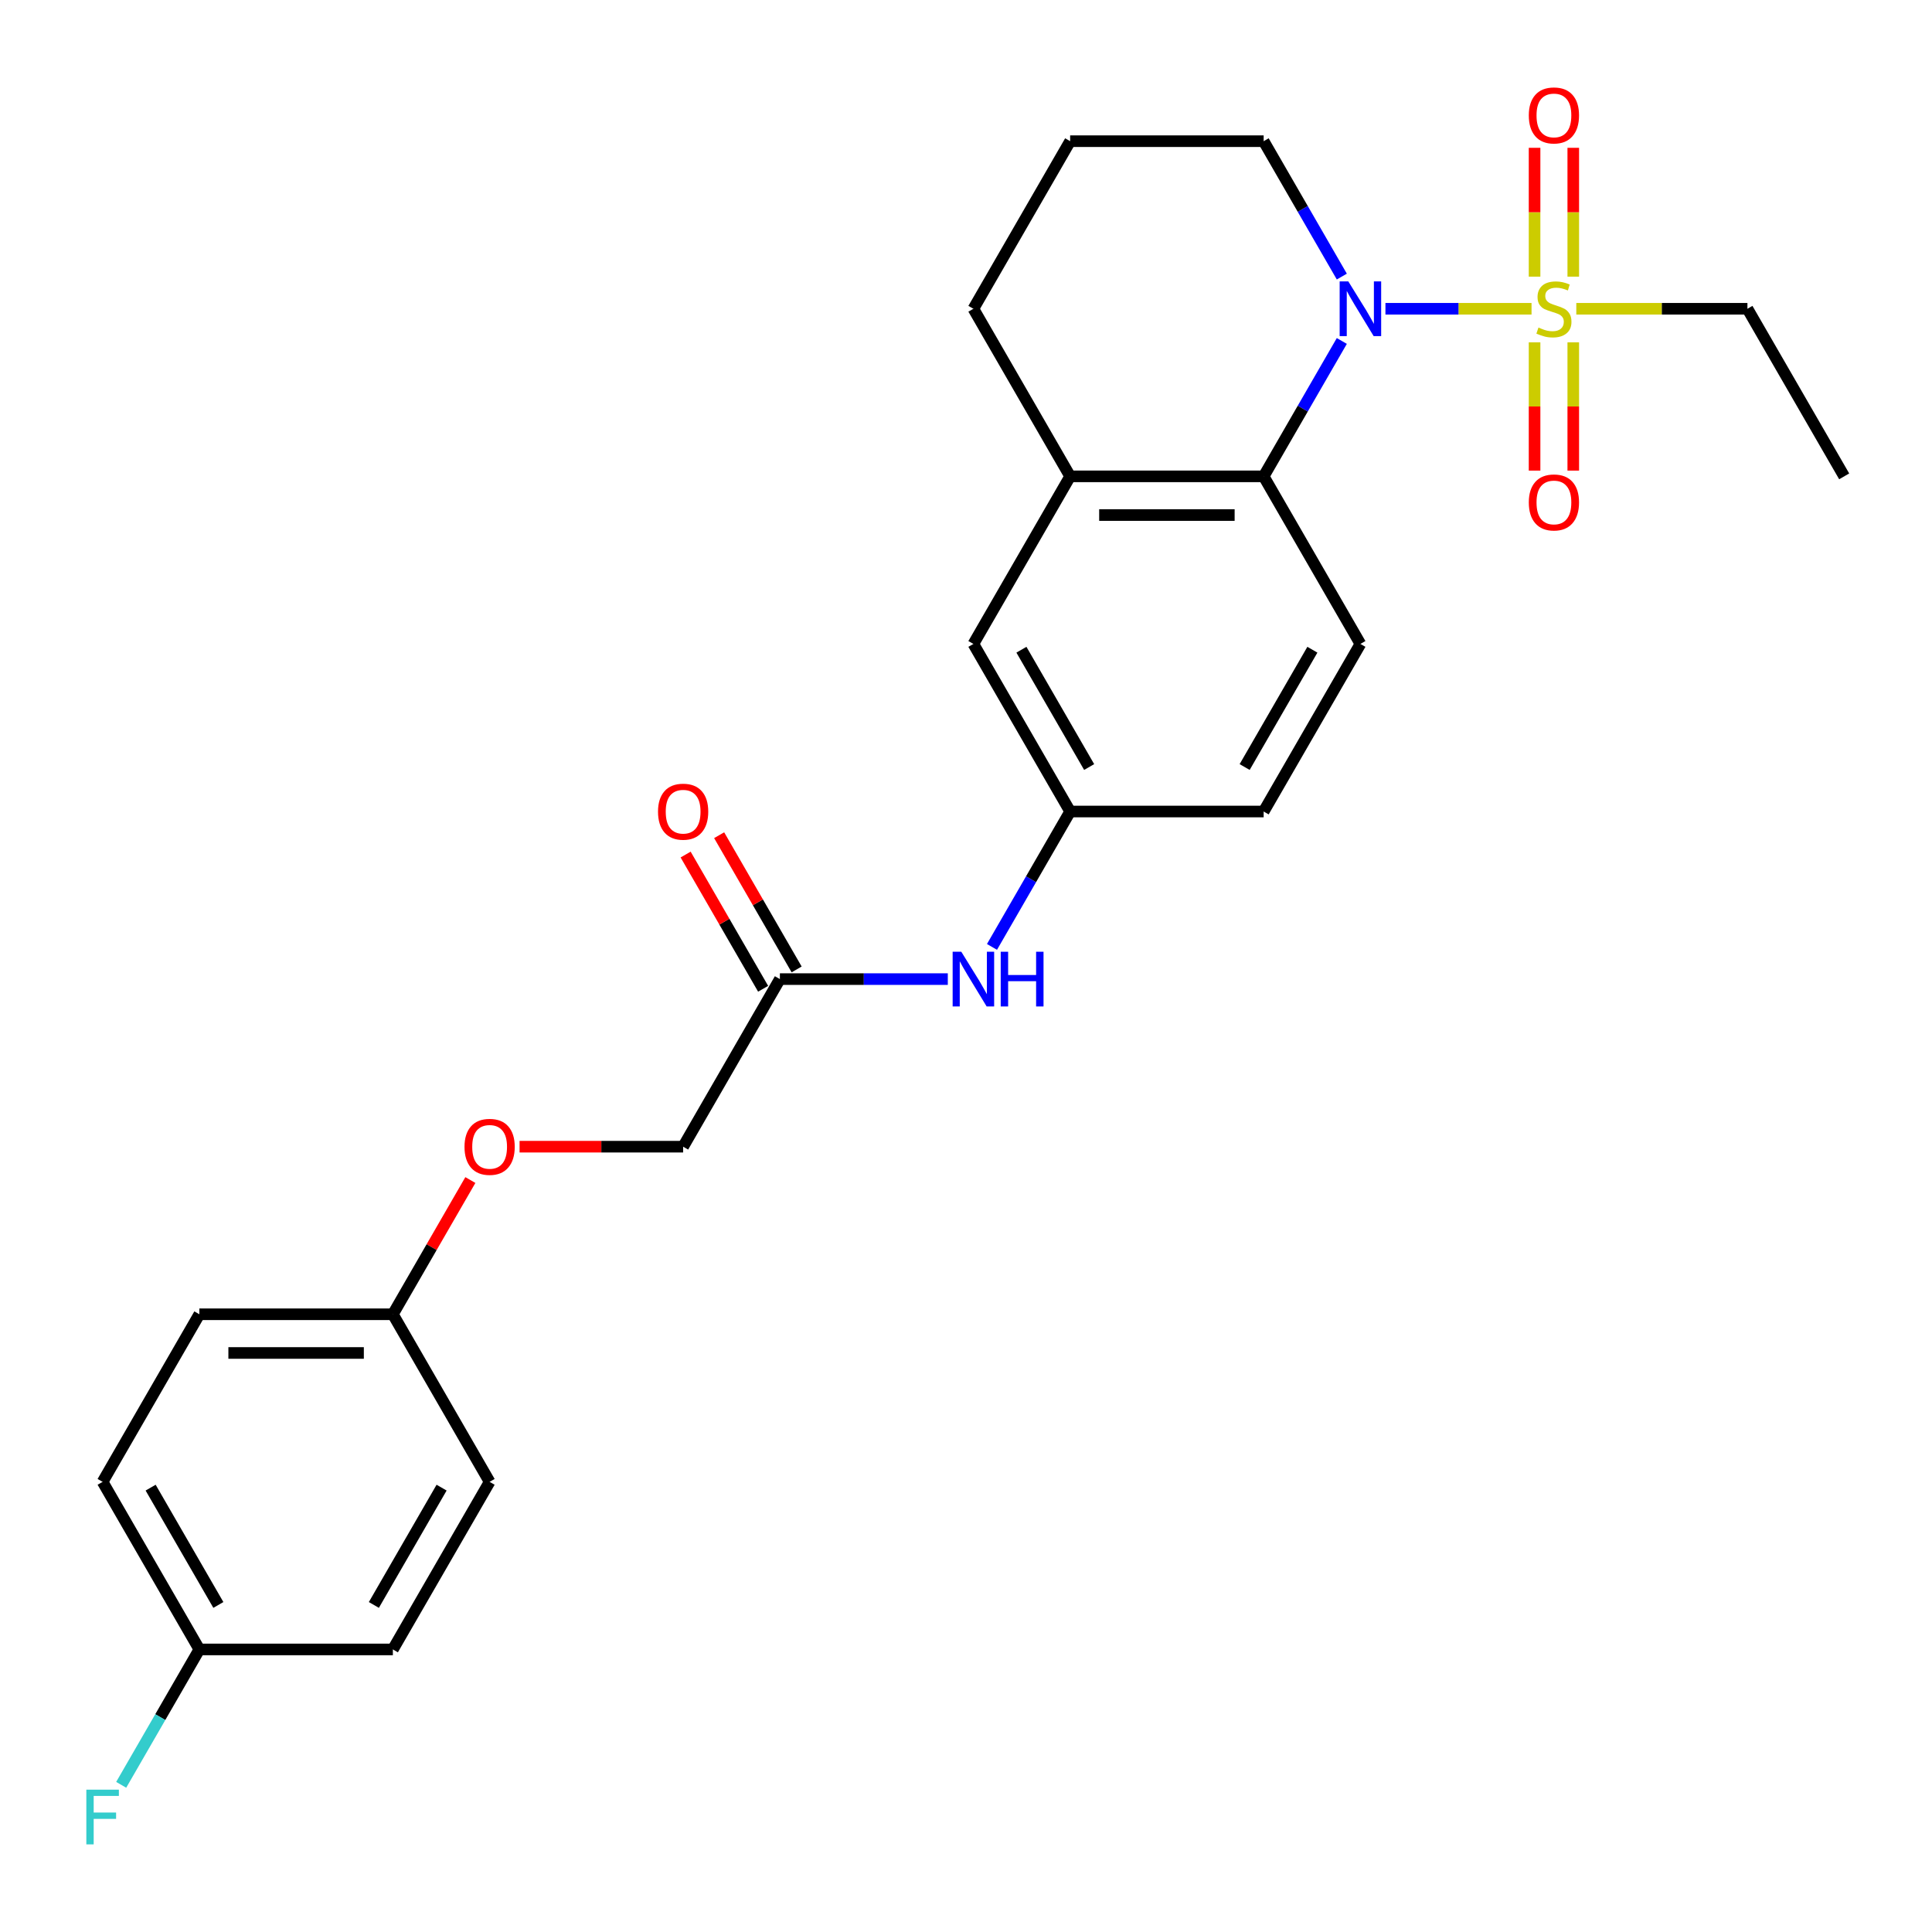 <?xml version='1.0' encoding='iso-8859-1'?>
<svg version='1.1' baseProfile='full'
              xmlns='http://www.w3.org/2000/svg'
                      xmlns:rdkit='http://www.rdkit.org/xml'
                      xmlns:xlink='http://www.w3.org/1999/xlink'
                  xml:space='preserve'
width='1000px' height='1000px' viewBox='0 0 1000 1000'>
<!-- END OF HEADER -->
<rect style='opacity:1.0;fill:#FFFFFF;stroke:none' width='1000' height='1000' x='0' y='0'> </rect>
<path class='bond-0' d='M 792.722,159.819 L 754.911,159.819' style='fill:none;fill-rule:evenodd;stroke:#CCCC00;stroke-width:6px;stroke-linecap:butt;stroke-linejoin:miter;stroke-opacity:1' />
<path class='bond-0' d='M 754.911,159.819 L 717.101,159.819' style='fill:none;fill-rule:evenodd;stroke:#0000FF;stroke-width:6px;stroke-linecap:butt;stroke-linejoin:miter;stroke-opacity:1' />
<path class='bond-3' d='M 794.29,177.203 L 794.29,210.396' style='fill:none;fill-rule:evenodd;stroke:#CCCC00;stroke-width:6px;stroke-linecap:butt;stroke-linejoin:miter;stroke-opacity:1' />
<path class='bond-3' d='M 794.29,210.396 L 794.29,243.589' style='fill:none;fill-rule:evenodd;stroke:#FF0000;stroke-width:6px;stroke-linecap:butt;stroke-linejoin:miter;stroke-opacity:1' />
<path class='bond-3' d='M 814.322,177.203 L 814.322,210.396' style='fill:none;fill-rule:evenodd;stroke:#CCCC00;stroke-width:6px;stroke-linecap:butt;stroke-linejoin:miter;stroke-opacity:1' />
<path class='bond-3' d='M 814.322,210.396 L 814.322,243.589' style='fill:none;fill-rule:evenodd;stroke:#FF0000;stroke-width:6px;stroke-linecap:butt;stroke-linejoin:miter;stroke-opacity:1' />
<path class='bond-4' d='M 814.322,143.195 L 814.322,109.851' style='fill:none;fill-rule:evenodd;stroke:#CCCC00;stroke-width:6px;stroke-linecap:butt;stroke-linejoin:miter;stroke-opacity:1' />
<path class='bond-4' d='M 814.322,109.851 L 814.322,76.508' style='fill:none;fill-rule:evenodd;stroke:#FF0000;stroke-width:6px;stroke-linecap:butt;stroke-linejoin:miter;stroke-opacity:1' />
<path class='bond-4' d='M 794.29,143.195 L 794.29,109.851' style='fill:none;fill-rule:evenodd;stroke:#CCCC00;stroke-width:6px;stroke-linecap:butt;stroke-linejoin:miter;stroke-opacity:1' />
<path class='bond-4' d='M 794.29,109.851 L 794.29,76.508' style='fill:none;fill-rule:evenodd;stroke:#FF0000;stroke-width:6px;stroke-linecap:butt;stroke-linejoin:miter;stroke-opacity:1' />
<path class='bond-11' d='M 815.89,159.819 L 860.178,159.819' style='fill:none;fill-rule:evenodd;stroke:#CCCC00;stroke-width:6px;stroke-linecap:butt;stroke-linejoin:miter;stroke-opacity:1' />
<path class='bond-11' d='M 860.178,159.819 L 904.466,159.819' style='fill:none;fill-rule:evenodd;stroke:#000000;stroke-width:6px;stroke-linecap:butt;stroke-linejoin:miter;stroke-opacity:1' />
<path class='bond-1' d='M 694.525,176.483 L 674.296,211.521' style='fill:none;fill-rule:evenodd;stroke:#0000FF;stroke-width:6px;stroke-linecap:butt;stroke-linejoin:miter;stroke-opacity:1' />
<path class='bond-1' d='M 674.296,211.521 L 654.066,246.56' style='fill:none;fill-rule:evenodd;stroke:#000000;stroke-width:6px;stroke-linecap:butt;stroke-linejoin:miter;stroke-opacity:1' />
<path class='bond-14' d='M 694.525,143.155 L 674.296,108.117' style='fill:none;fill-rule:evenodd;stroke:#0000FF;stroke-width:6px;stroke-linecap:butt;stroke-linejoin:miter;stroke-opacity:1' />
<path class='bond-14' d='M 674.296,108.117 L 654.066,73.078' style='fill:none;fill-rule:evenodd;stroke:#000000;stroke-width:6px;stroke-linecap:butt;stroke-linejoin:miter;stroke-opacity:1' />
<path class='bond-2' d='M 654.066,246.56 L 553.907,246.56' style='fill:none;fill-rule:evenodd;stroke:#000000;stroke-width:6px;stroke-linecap:butt;stroke-linejoin:miter;stroke-opacity:1' />
<path class='bond-2' d='M 639.043,266.592 L 568.931,266.592' style='fill:none;fill-rule:evenodd;stroke:#000000;stroke-width:6px;stroke-linecap:butt;stroke-linejoin:miter;stroke-opacity:1' />
<path class='bond-5' d='M 654.066,246.56 L 704.146,333.301' style='fill:none;fill-rule:evenodd;stroke:#000000;stroke-width:6px;stroke-linecap:butt;stroke-linejoin:miter;stroke-opacity:1' />
<path class='bond-8' d='M 553.907,246.56 L 503.827,333.301' style='fill:none;fill-rule:evenodd;stroke:#000000;stroke-width:6px;stroke-linecap:butt;stroke-linejoin:miter;stroke-opacity:1' />
<path class='bond-26' d='M 553.907,246.56 L 503.827,159.819' style='fill:none;fill-rule:evenodd;stroke:#000000;stroke-width:6px;stroke-linecap:butt;stroke-linejoin:miter;stroke-opacity:1' />
<path class='bond-13' d='M 704.146,333.301 L 654.066,420.041' style='fill:none;fill-rule:evenodd;stroke:#000000;stroke-width:6px;stroke-linecap:butt;stroke-linejoin:miter;stroke-opacity:1' />
<path class='bond-13' d='M 679.286,336.296 L 644.23,397.014' style='fill:none;fill-rule:evenodd;stroke:#000000;stroke-width:6px;stroke-linecap:butt;stroke-linejoin:miter;stroke-opacity:1' />
<path class='bond-6' d='M 403.667,506.782 L 447.125,506.782' style='fill:none;fill-rule:evenodd;stroke:#000000;stroke-width:6px;stroke-linecap:butt;stroke-linejoin:miter;stroke-opacity:1' />
<path class='bond-6' d='M 447.125,506.782 L 490.583,506.782' style='fill:none;fill-rule:evenodd;stroke:#0000FF;stroke-width:6px;stroke-linecap:butt;stroke-linejoin:miter;stroke-opacity:1' />
<path class='bond-10' d='M 412.341,501.774 L 392.285,467.036' style='fill:none;fill-rule:evenodd;stroke:#000000;stroke-width:6px;stroke-linecap:butt;stroke-linejoin:miter;stroke-opacity:1' />
<path class='bond-10' d='M 392.285,467.036 L 372.229,432.297' style='fill:none;fill-rule:evenodd;stroke:#FF0000;stroke-width:6px;stroke-linecap:butt;stroke-linejoin:miter;stroke-opacity:1' />
<path class='bond-10' d='M 394.993,511.79 L 374.937,477.052' style='fill:none;fill-rule:evenodd;stroke:#000000;stroke-width:6px;stroke-linecap:butt;stroke-linejoin:miter;stroke-opacity:1' />
<path class='bond-10' d='M 374.937,477.052 L 354.881,442.313' style='fill:none;fill-rule:evenodd;stroke:#FF0000;stroke-width:6px;stroke-linecap:butt;stroke-linejoin:miter;stroke-opacity:1' />
<path class='bond-15' d='M 403.667,506.782 L 353.588,593.523' style='fill:none;fill-rule:evenodd;stroke:#000000;stroke-width:6px;stroke-linecap:butt;stroke-linejoin:miter;stroke-opacity:1' />
<path class='bond-7' d='M 513.448,490.118 L 533.677,455.08' style='fill:none;fill-rule:evenodd;stroke:#0000FF;stroke-width:6px;stroke-linecap:butt;stroke-linejoin:miter;stroke-opacity:1' />
<path class='bond-7' d='M 533.677,455.08 L 553.907,420.041' style='fill:none;fill-rule:evenodd;stroke:#000000;stroke-width:6px;stroke-linecap:butt;stroke-linejoin:miter;stroke-opacity:1' />
<path class='bond-27' d='M 503.827,333.301 L 553.907,420.041' style='fill:none;fill-rule:evenodd;stroke:#000000;stroke-width:6px;stroke-linecap:butt;stroke-linejoin:miter;stroke-opacity:1' />
<path class='bond-27' d='M 528.687,336.296 L 563.743,397.014' style='fill:none;fill-rule:evenodd;stroke:#000000;stroke-width:6px;stroke-linecap:butt;stroke-linejoin:miter;stroke-opacity:1' />
<path class='bond-9' d='M 553.907,420.041 L 654.066,420.041' style='fill:none;fill-rule:evenodd;stroke:#000000;stroke-width:6px;stroke-linecap:butt;stroke-linejoin:miter;stroke-opacity:1' />
<path class='bond-25' d='M 904.466,159.819 L 954.545,246.56' style='fill:none;fill-rule:evenodd;stroke:#000000;stroke-width:6px;stroke-linecap:butt;stroke-linejoin:miter;stroke-opacity:1' />
<path class='bond-12' d='M 268.932,593.523 L 311.26,593.523' style='fill:none;fill-rule:evenodd;stroke:#FF0000;stroke-width:6px;stroke-linecap:butt;stroke-linejoin:miter;stroke-opacity:1' />
<path class='bond-12' d='M 311.26,593.523 L 353.588,593.523' style='fill:none;fill-rule:evenodd;stroke:#000000;stroke-width:6px;stroke-linecap:butt;stroke-linejoin:miter;stroke-opacity:1' />
<path class='bond-16' d='M 243.46,610.787 L 223.404,645.525' style='fill:none;fill-rule:evenodd;stroke:#FF0000;stroke-width:6px;stroke-linecap:butt;stroke-linejoin:miter;stroke-opacity:1' />
<path class='bond-16' d='M 223.404,645.525 L 203.348,680.264' style='fill:none;fill-rule:evenodd;stroke:#000000;stroke-width:6px;stroke-linecap:butt;stroke-linejoin:miter;stroke-opacity:1' />
<path class='bond-24' d='M 654.066,73.078 L 553.907,73.078' style='fill:none;fill-rule:evenodd;stroke:#000000;stroke-width:6px;stroke-linecap:butt;stroke-linejoin:miter;stroke-opacity:1' />
<path class='bond-19' d='M 203.348,680.264 L 253.428,767.005' style='fill:none;fill-rule:evenodd;stroke:#000000;stroke-width:6px;stroke-linecap:butt;stroke-linejoin:miter;stroke-opacity:1' />
<path class='bond-20' d='M 203.348,680.264 L 103.188,680.264' style='fill:none;fill-rule:evenodd;stroke:#000000;stroke-width:6px;stroke-linecap:butt;stroke-linejoin:miter;stroke-opacity:1' />
<path class='bond-20' d='M 188.324,700.296 L 118.212,700.296' style='fill:none;fill-rule:evenodd;stroke:#000000;stroke-width:6px;stroke-linecap:butt;stroke-linejoin:miter;stroke-opacity:1' />
<path class='bond-17' d='M 103.188,853.745 L 53.109,767.005' style='fill:none;fill-rule:evenodd;stroke:#000000;stroke-width:6px;stroke-linecap:butt;stroke-linejoin:miter;stroke-opacity:1' />
<path class='bond-17' d='M 113.025,830.718 L 77.969,770' style='fill:none;fill-rule:evenodd;stroke:#000000;stroke-width:6px;stroke-linecap:butt;stroke-linejoin:miter;stroke-opacity:1' />
<path class='bond-18' d='M 103.188,853.745 L 82.959,888.784' style='fill:none;fill-rule:evenodd;stroke:#000000;stroke-width:6px;stroke-linecap:butt;stroke-linejoin:miter;stroke-opacity:1' />
<path class='bond-18' d='M 82.959,888.784 L 62.73,923.822' style='fill:none;fill-rule:evenodd;stroke:#33CCCC;stroke-width:6px;stroke-linecap:butt;stroke-linejoin:miter;stroke-opacity:1' />
<path class='bond-28' d='M 103.188,853.745 L 203.348,853.745' style='fill:none;fill-rule:evenodd;stroke:#000000;stroke-width:6px;stroke-linecap:butt;stroke-linejoin:miter;stroke-opacity:1' />
<path class='bond-21' d='M 253.428,767.005 L 203.348,853.745' style='fill:none;fill-rule:evenodd;stroke:#000000;stroke-width:6px;stroke-linecap:butt;stroke-linejoin:miter;stroke-opacity:1' />
<path class='bond-21' d='M 228.568,770 L 193.512,830.718' style='fill:none;fill-rule:evenodd;stroke:#000000;stroke-width:6px;stroke-linecap:butt;stroke-linejoin:miter;stroke-opacity:1' />
<path class='bond-22' d='M 103.188,680.264 L 53.109,767.005' style='fill:none;fill-rule:evenodd;stroke:#000000;stroke-width:6px;stroke-linecap:butt;stroke-linejoin:miter;stroke-opacity:1' />
<path class='bond-23' d='M 503.827,159.819 L 553.907,73.078' style='fill:none;fill-rule:evenodd;stroke:#000000;stroke-width:6px;stroke-linecap:butt;stroke-linejoin:miter;stroke-opacity:1' />
<path  class='atom-0' d='M 796.306 169.539
Q 796.626 169.659, 797.946 170.219
Q 799.266 170.779, 800.706 171.139
Q 802.186 171.459, 803.626 171.459
Q 806.306 171.459, 807.866 170.179
Q 809.426 168.859, 809.426 166.579
Q 809.426 165.019, 808.626 164.059
Q 807.866 163.099, 806.666 162.579
Q 805.466 162.059, 803.466 161.459
Q 800.946 160.699, 799.426 159.979
Q 797.946 159.259, 796.866 157.739
Q 795.826 156.219, 795.826 153.659
Q 795.826 150.099, 798.226 147.899
Q 800.666 145.699, 805.466 145.699
Q 808.746 145.699, 812.466 147.259
L 811.546 150.339
Q 808.146 148.939, 805.586 148.939
Q 802.826 148.939, 801.306 150.099
Q 799.786 151.219, 799.826 153.179
Q 799.826 154.699, 800.586 155.619
Q 801.386 156.539, 802.506 157.059
Q 803.666 157.579, 805.586 158.179
Q 808.146 158.979, 809.666 159.779
Q 811.186 160.579, 812.266 162.219
Q 813.386 163.819, 813.386 166.579
Q 813.386 170.499, 810.746 172.619
Q 808.146 174.699, 803.786 174.699
Q 801.266 174.699, 799.346 174.139
Q 797.466 173.619, 795.226 172.699
L 796.306 169.539
' fill='#CCCC00'/>
<path  class='atom-1' d='M 697.886 145.659
L 707.166 160.659
Q 708.086 162.139, 709.566 164.819
Q 711.046 167.499, 711.126 167.659
L 711.126 145.659
L 714.886 145.659
L 714.886 173.979
L 711.006 173.979
L 701.046 157.579
Q 699.886 155.659, 698.646 153.459
Q 697.446 151.259, 697.086 150.579
L 697.086 173.979
L 693.406 173.979
L 693.406 145.659
L 697.886 145.659
' fill='#0000FF'/>
<path  class='atom-4' d='M 791.306 260.059
Q 791.306 253.259, 794.666 249.459
Q 798.026 245.659, 804.306 245.659
Q 810.586 245.659, 813.946 249.459
Q 817.306 253.259, 817.306 260.059
Q 817.306 266.939, 813.906 270.859
Q 810.506 274.739, 804.306 274.739
Q 798.066 274.739, 794.666 270.859
Q 791.306 266.979, 791.306 260.059
M 804.306 271.539
Q 808.626 271.539, 810.946 268.659
Q 813.306 265.739, 813.306 260.059
Q 813.306 254.499, 810.946 251.699
Q 808.626 248.859, 804.306 248.859
Q 799.986 248.859, 797.626 251.659
Q 795.306 254.459, 795.306 260.059
Q 795.306 265.779, 797.626 268.659
Q 799.986 271.539, 804.306 271.539
' fill='#FF0000'/>
<path  class='atom-5' d='M 791.306 59.739
Q 791.306 52.939, 794.666 49.139
Q 798.026 45.339, 804.306 45.339
Q 810.586 45.339, 813.946 49.139
Q 817.306 52.939, 817.306 59.739
Q 817.306 66.619, 813.906 70.539
Q 810.506 74.419, 804.306 74.419
Q 798.066 74.419, 794.666 70.539
Q 791.306 66.659, 791.306 59.739
M 804.306 71.219
Q 808.626 71.219, 810.946 68.339
Q 813.306 65.419, 813.306 59.739
Q 813.306 54.179, 810.946 51.379
Q 808.626 48.539, 804.306 48.539
Q 799.986 48.539, 797.626 51.339
Q 795.306 54.139, 795.306 59.739
Q 795.306 65.459, 797.626 68.339
Q 799.986 71.219, 804.306 71.219
' fill='#FF0000'/>
<path  class='atom-8' d='M 497.567 492.622
L 506.847 507.622
Q 507.767 509.102, 509.247 511.782
Q 510.727 514.462, 510.807 514.622
L 510.807 492.622
L 514.567 492.622
L 514.567 520.942
L 510.687 520.942
L 500.727 504.542
Q 499.567 502.622, 498.327 500.422
Q 497.127 498.222, 496.767 497.542
L 496.767 520.942
L 493.087 520.942
L 493.087 492.622
L 497.567 492.622
' fill='#0000FF'/>
<path  class='atom-8' d='M 517.967 492.622
L 521.807 492.622
L 521.807 504.662
L 536.287 504.662
L 536.287 492.622
L 540.127 492.622
L 540.127 520.942
L 536.287 520.942
L 536.287 507.862
L 521.807 507.862
L 521.807 520.942
L 517.967 520.942
L 517.967 492.622
' fill='#0000FF'/>
<path  class='atom-11' d='M 340.588 420.121
Q 340.588 413.321, 343.948 409.521
Q 347.308 405.721, 353.588 405.721
Q 359.868 405.721, 363.228 409.521
Q 366.588 413.321, 366.588 420.121
Q 366.588 427.001, 363.188 430.921
Q 359.788 434.801, 353.588 434.801
Q 347.348 434.801, 343.948 430.921
Q 340.588 427.041, 340.588 420.121
M 353.588 431.601
Q 357.908 431.601, 360.228 428.721
Q 362.588 425.801, 362.588 420.121
Q 362.588 414.561, 360.228 411.761
Q 357.908 408.921, 353.588 408.921
Q 349.268 408.921, 346.908 411.721
Q 344.588 414.521, 344.588 420.121
Q 344.588 425.841, 346.908 428.721
Q 349.268 431.601, 353.588 431.601
' fill='#FF0000'/>
<path  class='atom-13' d='M 240.428 593.603
Q 240.428 586.803, 243.788 583.003
Q 247.148 579.203, 253.428 579.203
Q 259.708 579.203, 263.068 583.003
Q 266.428 586.803, 266.428 593.603
Q 266.428 600.483, 263.028 604.403
Q 259.628 608.283, 253.428 608.283
Q 247.188 608.283, 243.788 604.403
Q 240.428 600.523, 240.428 593.603
M 253.428 605.083
Q 257.748 605.083, 260.068 602.203
Q 262.428 599.283, 262.428 593.603
Q 262.428 588.043, 260.068 585.243
Q 257.748 582.403, 253.428 582.403
Q 249.108 582.403, 246.748 585.203
Q 244.428 588.003, 244.428 593.603
Q 244.428 599.323, 246.748 602.203
Q 249.108 605.083, 253.428 605.083
' fill='#FF0000'/>
<path  class='atom-19' d='M 44.689 926.326
L 61.529 926.326
L 61.529 929.566
L 48.489 929.566
L 48.489 938.166
L 60.089 938.166
L 60.089 941.446
L 48.489 941.446
L 48.489 954.646
L 44.689 954.646
L 44.689 926.326
' fill='#33CCCC'/>
</svg>
